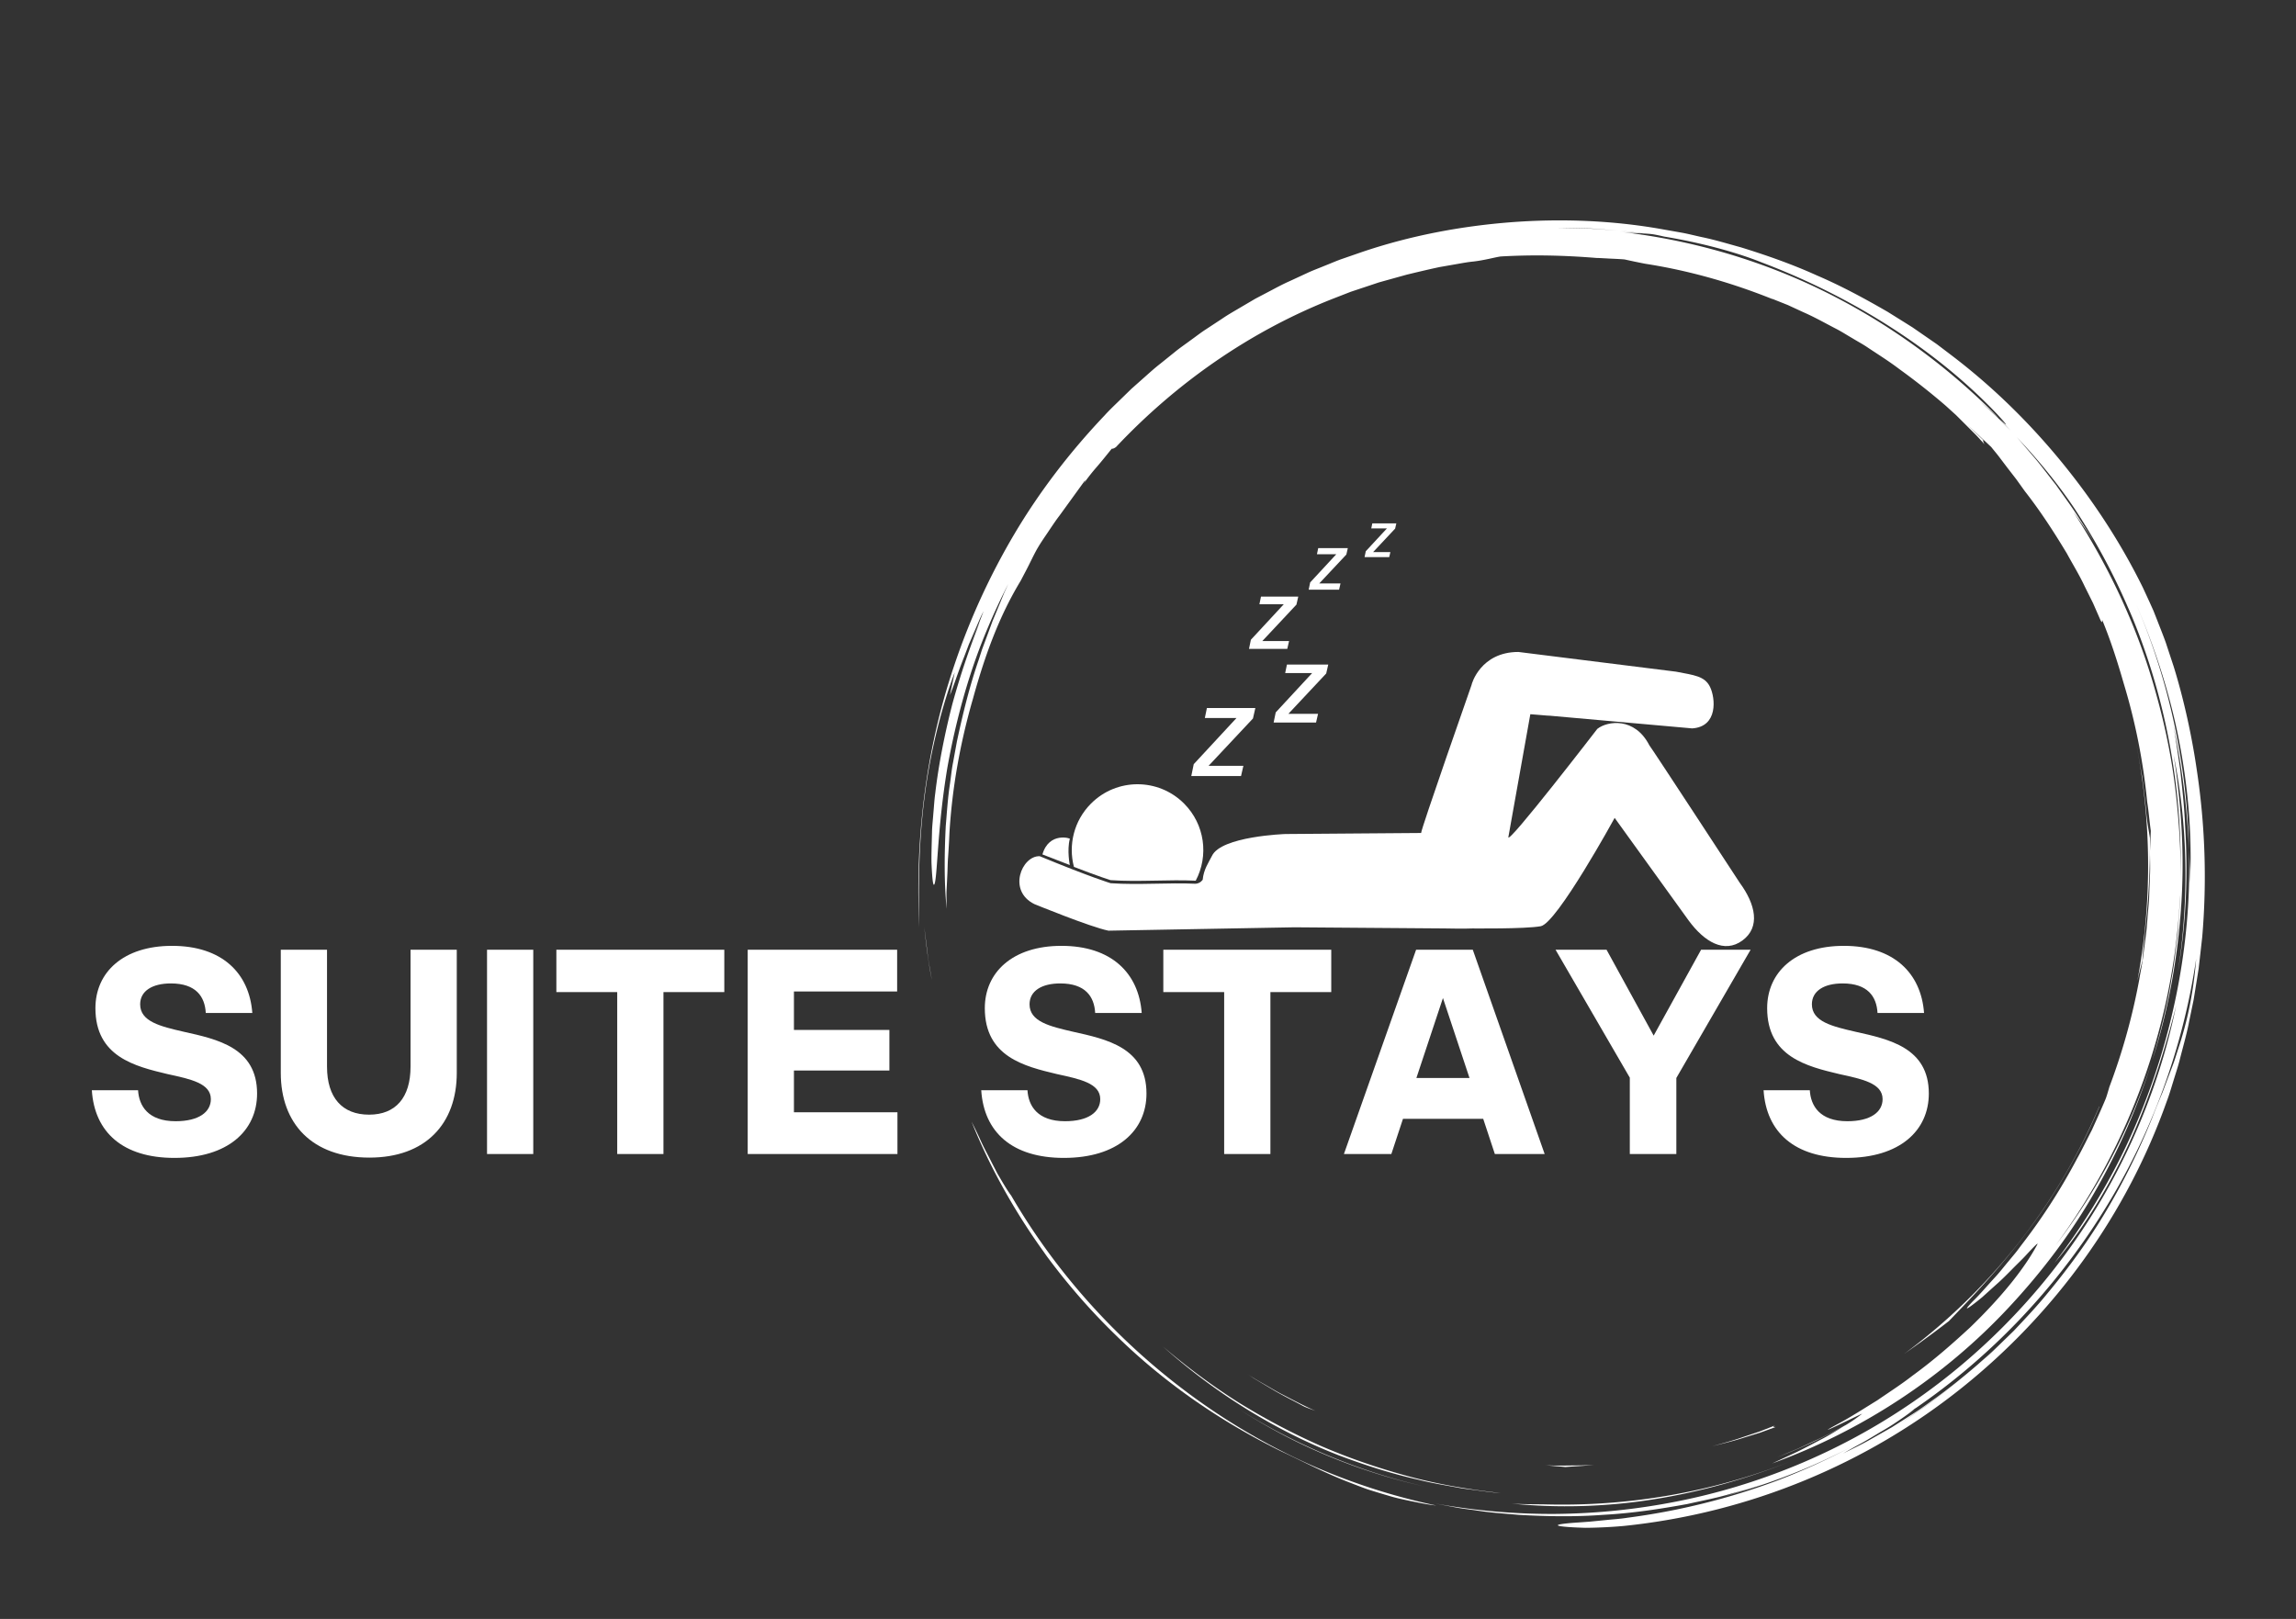 <svg xmlns="http://www.w3.org/2000/svg" xmlns:xlink="http://www.w3.org/1999/xlink" width="3260.87" height="2299.513" viewBox="0 0 3260.87 2299.513"><rect x="0" y="0" width="3260.87" height="2299.513" fill="#333333" stroke="none"/><g transform="scale(13.043) translate(10, 10)"><defs id="SvgjsDefs1846"><linearGradient id="SvgjsLinearGradient1853"><stop id="SvgjsStop1854" stop-color="#905e26" offset="0"></stop><stop id="SvgjsStop1855" stop-color="#f5ec9b" offset="0.5"></stop><stop id="SvgjsStop1856" stop-color="#905e26" offset="1"></stop></linearGradient><linearGradient id="SvgjsLinearGradient1857"><stop id="SvgjsStop1858" stop-color="#905e26" offset="0"></stop><stop id="SvgjsStop1859" stop-color="#f5ec9b" offset="0.5"></stop><stop id="SvgjsStop1860" stop-color="#905e26" offset="1"></stop></linearGradient><linearGradient id="SvgjsLinearGradient1861"><stop id="SvgjsStop1862" stop-color="#905e26" offset="0"></stop><stop id="SvgjsStop1863" stop-color="#f5ec9b" offset="0.5"></stop><stop id="SvgjsStop1864" stop-color="#905e26" offset="1"></stop></linearGradient></defs><g id="SvgjsG1847" transform="matrix(0.753,0,0,0.753,90,14)" fill="#fff"><path xmlns="http://www.w3.org/2000/svg" d="M17.914 148.907zM22.657 154.94a90.586 90.586 0 0 0 5.861 6.251c6.914 6.805 15.159 12.525 24.004 16.851 3.259 1.526 6.265 3.107 9.787 4.468.88.338 1.779.7 2.724 1.026.953.302 1.941.604 2.974.903 1.027.321 2.122.549 3.267.786 1.146.23 2.336.493 3.614.624a91.24 91.24 0 0 1-18.434-5.99 93.833 93.833 0 0 1-16.873-9.842c-10.548-7.727-19.57-17.648-26.16-28.989-.272-.339-.685-.985-1.18-1.808l-.796-1.348-.803-1.551c-.534-1.076-1.149-2.168-1.62-3.226a71.281 71.281 0 0 0-1.326-2.748c2.048 5.101 4.412 9.563 7.059 13.806a93.473 93.473 0 0 0 3.869 5.697c-.192-.259-.392-.511-.583-.771a95.012 95.012 0 0 0 4.6 5.841l.016.02zM18.039 149.078l-.125-.17.125.17zM1.335 106.042l-.483-3.875c.256 2.365.553 5.008 1.096 7.654l-.327-1.879a23.961 23.961 0 0 1-.286-1.9zM85.812 185.575c6.652.673 13.628.472 20.461-.609 6.837-1.077 13.524-2.987 19.741-5.449-11.45 4.503-23.602 6.506-35.49 6.171-1.591-.025-3.159 0-4.712-.113z"></path><path xmlns="http://www.w3.org/2000/svg" d="M46.426 171.967l-.259-.165c.087.055.172.111.259.165zM46.167 171.802zM43.653 170.135zM56.077 177.284A83.837 83.837 0 0 0 73.2 183.1c-9.688-2.21-18.805-6.109-26.774-11.133 3.06 1.947 6.277 3.749 9.651 5.317zM177.002 107.094c.098-1.58.296-3.238.346-4.027.594-5.071.77-9.401.745-13.745-.11-.783-.425-2.25-.55-3.918-.153-1.672-.378-3.309-.568-4.924-.289-1.601-.538-3.186-.854-4.74 2.275 11.617 2.237 23.279.144 34.282a94.97 94.97 0 0 1 .737-2.928z"></path><path xmlns="http://www.w3.org/2000/svg" d="M.887 83.482c.848-6.9 2.653-13.626 4.37-18.107l-.695 3.28c.429-.961 1.122-3.194 2.067-5.557l.682-1.802.753-1.747c.5-1.131.92-2.203 1.363-3.025-.303.771-.595 1.602-.947 2.436-.345.837-.732 1.687-1.101 2.542l1.514-3.409A111.863 111.863 0 0 0 4.954 69.8c-1.133 4.352-2.029 8.926-2.511 13.032-.14 1.024-.189 2.024-.28 2.978-.067.954-.183 1.864-.192 2.724-.042 1.719-.1 3.224-.071 4.428.105 2.409.25 3.61.459 2.939.411-1.333.403-8.188 1.837-16.767.767-4.276 1.868-8.966 3.362-13.561 1.483-4.599 3.427-9.058 5.44-12.992l-.592 1.292-.545 1.331-1.116 2.691-1.024 2.78-.521 1.402c-.153.476-.308.954-.461 1.434-1.32 3.807-2.307 7.816-3.167 11.857l-.559 3.052c-.205 1.014-.292 2.046-.444 3.067-.318 2.041-.434 4.097-.611 6.129-.199 4.074-.239 8.098.13 11.946-.015-.914-.03-1.726-.017-2.512l.115-2.355c.048-.809.039-1.667.115-2.65.07-.983.134-2.091.19-3.402.391-6.608 1.572-13.15 3.408-19.481 1.75-6.358 3.814-11.957 6.889-17.03l.801-1.526c.542-1.024.993-2.034 1.566-3.064.653-1.13 1.278-1.976 1.784-2.751.521-.767.963-1.441 1.469-2.095l3.682-5.082c.075-.009-.022.185-.2.473a28.962 28.962 0 0 1 1.959-2.49c.755-.875 1.488-1.803 2.109-2.569.146-.007.288-.011.623-.251 8.65-9.197 19.295-16.692 31.291-21.417l2.667-1.039 2.7-.899 1.343-.448 1.36-.38 2.71-.753c1.55-.373 3.12-.751 4.721-1.091l2.437-.426c.819-.141 1.642-.3 2.484-.378 1.674-.201 3.134-.625 3.921-.729 4.369-.249 8.73-.199 13.849.216.397.007 1.015.043 1.732.082.717.041 1.537.061 2.332.134.932.21 1.927.418 2.971.621 6.369.988 12.527 2.754 18.386 5.103l-.007-.028 2.244.894 2.29 1.058c1.571.684 3.11 1.559 4.7 2.383.798.407 1.554.904 2.338 1.354.77.474 1.576.894 2.32 1.412 1.508 1.002 3.037 1.961 4.446 3.032a99.912 99.912 0 0 1 6.6 5.198c.046.042.094.081.14.122l.042.038 1.457 1.322 1.394 1.391 1.395 1.392c.462.467.89.967 1.337 1.449-.216-.35-.208-.491-.2-.63-.689-.66-1.504-1.441-2.309-2.21 1.343 1.222 2.515 2.327 3.477 3.229.371.474.776.94 1.16 1.449l1.186 1.566 1.261 1.629 1.255 1.752c2.226 2.838 4.191 5.874 6.057 8.97.864 1.588 1.817 3.131 2.586 4.774l1.213 2.436 1.092 2.497c.314.533.192.022.231-.068 1.225 2.962 2.21 6.042 3.102 9.146a88.212 88.212 0 0 1 3.408 17.211c.225 1.378.321 2.772.52 4.153l-.123 2.924c-.001 1.103.057 2.206.01 3.311l-.128 3.326c-.016.75-.124 1.569-.187 2.459-.084.888-.128 1.846-.256 2.856l-.412 3.192c-.132 1.119-.387 2.269-.583 3.471a90.635 90.635 0 0 1-4.312 15.482c-.242.826-.427 1.486-.592 1.855-.627 1.501-1.296 2.954-1.942 4.385-.723 1.394-1.386 2.788-2.127 4.108a86.09 86.09 0 0 1-7.949 12.379c-.336.439-.649.885-.987 1.297l-.998 1.206c-.66.779-1.25 1.558-1.876 2.234-1.251 1.352-2.301 2.606-3.286 3.549-1.128 1.178-1.027 1.233-.246.665a35.07 35.07 0 0 0 1.608-1.262l2.122-1.914c.776-.677 1.519-1.441 2.235-2.161.708-.725 1.416-1.386 1.962-1.984 1.101-1.191 1.824-1.926 1.67-1.599-1.777 3.345-5.013 7.471-9.743 12.035-2.413 2.227-5.128 4.647-8.339 6.98-1.566 1.221-3.307 2.338-5.082 3.558-1.834 1.123-3.708 2.353-5.757 3.445-4.484 2.442 3.365-1.475 3.577-1.512a22.87 22.87 0 0 1-2.377 1.64c-1.478.786-2.943 1.597-4.474 2.273-.895.411-1.774.855-2.679 1.239l-2.729 1.122 1.444-.568c2.952-1.173 5.711-2.555 8.202-3.922-.936.566-1.96 1.221-3.082 1.812-1.203.622-2.448 1.302-3.697 1.909l-3.625 1.686c12.968-4.711 24.885-12.507 34.319-22.67 4.723-5.066 8.935-10.631 12.369-16.651a93.904 93.904 0 0 0 8.288-18.999c-3.154 9.93-8.071 19.052-13.981 26.765 10.744-14.507 17.15-32.293 17.999-50.636-.001 1.011-.101 2.018-.168 3.025-.083 1.007-.123 2.018-.241 3.022-.257 2.005-.441 4.021-.827 6.009-.624 4-1.636 7.931-2.782 11.815 2.262-7.021 3.613-14.424 4.145-21.869.554-7.451.092-14.947-1.057-22.211 1.974 9.622 2.301 20.524.619 31.298 1.182-6.949 1.482-14.112 1.028-21.214-.102-2.713-.422-5.407-.685-7.901-.377-2.476-.662-4.762-1.027-6.611 1.445 6.826 2.015 12.648 2.293 18.136-.267-11.977-2.748-24.112-7.62-35.511 2.659 6.191 4.842 12.851 6.175 19.698 1.34 6.84 1.897 13.838 1.58 20.57-.015-.788.018-1.575-.028-2.366l-.107-2.391c.287 10.85-1.384 21.604-4.696 31.717-1.662 5.056-3.715 9.969-6.2 14.644a95.521 95.521 0 0 1-8.56 13.316c3.673-4.29 7.551-10.354 10.646-17.015 3.081-6.675 5.368-13.894 6.941-20.199-2.314 11.322-6.907 22.494-13.571 32.471-6.646 9.985-15.351 18.764-25.423 25.502-10.06 6.759-21.474 11.437-33.187 13.748a94.608 94.608 0 0 1-17.657 1.809 94.462 94.462 0 0 1-17.361-1.515l3.005.571c1.002.19 2.018.295 3.026.445 2.016.324 4.055.446 6.087.633 4.073.229 8.168.306 12.25-.005 4.089-.217 8.152-.827 12.196-1.572 2.006-.456 4.036-.829 6.017-1.414.994-.278 2-.521 2.987-.83l2.955-.958c-1.492.462-3.062 1.074-4.739 1.523l-2.101.618a91.772 91.772 0 0 0 12.91-4.496 89.46 89.46 0 0 0 5.651-2.705 96.653 96.653 0 0 1-10.714 4.872 98.407 98.407 0 0 1-21.66 5.382c-1.11.176-2.122.231-3.029.326l-2.428.24c-1.429.113-2.484.164-3.222.245-1.477.147-1.687.284-1.099.397.587.113 1.971.203 3.673.251 1.697-.01 3.71-.101 5.541-.268 18.397-1.887 35.288-9.107 48.824-19.916 13.545-10.811 23.919-25.172 29.701-41.467.363-.946.642-1.922.944-2.89.293-.971.617-1.932.882-2.912.491-1.97 1.072-3.917 1.448-5.917l.619-2.985.487-3.012.241-1.507.172-1.517.342-3.034c.698-8.114.422-16.315-.812-24.363-.66-4.554-1.82-9.961-3.315-14.777l-1.15-3.484c-.4-1.107-.825-2.151-1.203-3.133l-.557-1.415-.571-1.271-.981-2.124c-3.134-6.359-7.072-12.424-11.682-18.065-4.605-5.643-9.896-10.868-15.861-15.418l-2.244-1.703-2.327-1.608-1.166-.806-1.203-.756-2.417-1.508c-3.295-1.904-6.67-3.739-10.228-5.261-3.521-1.598-7.206-2.895-10.957-4.055-1.895-.52-3.781-1.1-5.724-1.499-.968-.209-1.928-.463-2.907-.638l-2.944-.521C100.363.01 93.04-.285 85.724.265 78.412.83 71.069 2.218 64.028 4.614l-2.635.913c-.881.297-1.73.682-2.597 1.019-.858.359-1.735.673-2.577 1.069l-2.532 1.173c-.852.376-1.675.808-2.496 1.245l-2.469 1.297-2.402 1.412c-.8.472-1.606.933-2.372 1.458l-2.324 1.528c-.782.497-1.506 1.078-2.261 1.612-.741.554-1.51 1.07-2.226 1.654l-2.157 1.737c-.729.565-1.417 1.178-2.103 1.792l-2.063 1.83-1.971 1.919c-.656.639-1.319 1.271-1.93 1.951-5.031 5.298-9.451 11.078-13.066 17.194A99.518 99.518 0 0 0 5.18 64.379C.805 77.299-.45 90.402.134 102.237c-.126-4.872-.147-11.859.753-18.755zm141.132 90.446a96.807 96.807 0 0 0 8.765-6.389c-2.84 2.339-5.758 4.499-8.765 6.389zm40.217-54.282c-.299.901-.552 1.791-.882 2.641l-.957 2.523-.466 1.248-.513 1.231a108.54 108.54 0 0 0-.997 2.501 97.307 97.307 0 0 1-6.587 13.35c-2.521 4.275-5.443 8.281-8.565 12.04-1.542 1.899-3.222 3.66-4.874 5.421l-2.581 2.523c-.847.848-1.774 1.604-2.652 2.404-.736.64-1.478 1.266-2.225 1.882a90.696 90.696 0 0 0 7.896-7.312 89.808 89.808 0 0 1-11.689 10.188c-1.036.722-2.037 1.496-3.113 2.176l-3.247 2.069-3.43 1.949c-1.167.648-2.399 1.224-3.634 1.855a74.206 74.206 0 0 1 2.685-1.508c1.021-.567 2.092-1.237 3.138-1.85 1.054-.601 2.012-1.261 2.808-1.813.796-.552 1.42-1.01 1.745-1.306-.464.315-.936.617-1.406.924a92.477 92.477 0 0 0 1.507-1.015c-.021.023-.065.059-.101.091 10.932-7.466 20.245-17.277 27.223-28.462 7.009-11.175 11.57-23.781 13.46-36.601-.41 5.142-1.352 9.248-2.543 12.851zm-6.654-65.352zm-8.448-12.698a92.37 92.37 0 0 1 7.773 14.352c.25.549.486 1.106.719 1.664 4.963 12.154 7.221 25.192 6.89 38.036.084-4.25-.198-8.498-.669-12.71-.533-4.854-1.518-9.65-2.824-14.341-2.562-9.407-6.723-18.323-12.005-26.451.485.67.996 1.396 1.525 2.166a32.826 32.826 0 0 1 1.59 2.463l-.638-1.109-.689-1.079-1.378-2.156c-.938-1.424-1.955-2.796-2.934-4.192-1.062-1.334-2.069-2.712-3.174-4.011-.836-.953-1.637-1.938-2.485-2.879 2.992 3.155 5.801 6.54 8.299 10.247zM96.886 1.152c1.467.078 2.937.221 4.407.331 1.204.101 2.402.279 3.588.413.356.015.732.039 1.204.092.471.065 1.034.186 1.769.354 5.469.912 10.459 2.283 14.001 3.699 6.798 2.573 13.123 5.774 18.86 9.471 5.739 3.69 10.889 7.887 15.246 12.471 2.008 2.179 1.422 1.704.315.646l1.662 1.764c-.736-.734-1.459-1.478-2.206-2.196l-2.301-2.09c.56.49 1.918 1.663 2.845 2.522-7.389-7.539-16.026-13.799-25.375-18.404-9.356-4.603-19.431-7.446-29.502-8.581 1.618.18 2.412.22 3.168.24-1.085-.127-2.173-.301-3.274-.401-1.479-.097-2.955-.229-4.423-.301l-4.36-.103c1.444-.001 2.907.039 4.376.073z"></path><path xmlns="http://www.w3.org/2000/svg" d="M115.942 184.69l.426-.125c-.446.12-.885.252-1.334.366.304-.076.609-.15.908-.241zM160.424 146.151c4.235-5.587 7.977-12.263 10.366-18.014l-.029.006c-6.061 14.322-15.892 26.66-28.16 35.744a159.12 159.12 0 0 0 6.418-4.703c2.698-2.82 7.213-7.406 11.405-13.033zM35.35 162.846c7.172 6.412 15.821 11.992 25.448 15.751 3.754 1.413 7.585 2.651 11.503 3.523 1.944.502 3.929.812 5.899 1.181.987.175 1.987.272 2.979.412.994.129 1.986.275 2.987.333-4.519-.501-9.005-1.251-13.372-2.44-4.364-1.185-8.642-2.65-12.769-4.449a97.4 97.4 0 0 1-11.894-6.314c-3.786-2.408-7.376-5.097-10.781-7.997zM123.877 174.277l-2.219.871-2.266.756c-1.5.54-3.047.944-4.59 1.373 1.551-.39 3.111-.754 4.624-1.254l2.283-.698 2.23-.815c-.086-.044-.594.055-.062-.233zM97.683 179.965c-1.16.099-2.326.09-3.494.102-1.168.014-2.338.039-3.509-.038l1.576.148c.482.031.916.068 1.295.113 1.381-.118 2.752-.151 4.132-.325zM51.441 169.209c1.341.787 2.765 1.48 4.178 2.244.354.194.996.415 1.801.709-1.721-.739-3.37-1.655-5.046-2.505-.83-.441-1.629-.935-2.443-1.395-.812-.464-1.621-.927-2.389-1.445l.937.626.977.584 1.985 1.182z"></path></g><g id="SvgjsG1848" transform="matrix(0.87,0,0,0.87,97.237,26.257)" fill="#fff"><path xmlns="http://www.w3.org/2000/svg" d="M15.474,74.819c0.566-0.01,23.272-0.423,23.272-0.423l18.821,0.142c0.974,0.007,2.204,0.054,3.426,0.002  c0.07-0.009,6.547,0.079,8.575-0.276c2.026-0.354,9.261-13.562,9.261-13.562l9.249,12.827c1.975,2.689,4.47,4.187,6.743,2.518  c2.285-1.677,1.64-4.532-0.334-7.221c0,0-11.103-16.985-11.315-17.21c-1.828-3.558-5.24-3.062-6.513-2.056  c0,0-11.263,14.625-11.133,13.546l2.749-15.382c0.028-0.02,2.418,0.22,2.459,0.189l17.803,1.586  c3.257-0.214,2.903-3.803,2.236-5.181c-0.666-1.378-1.995-1.476-4.269-1.92l-19.721-2.466c-4.741,0-5.863,4.016-5.862,4.125  c0,0-6.338,18.079-6.313,18.534L37.616,62.72c0,0-8.062,0.271-9.196,2.754c-0.45,0.885-1.024,1.678-1.153,2.967  c0,0-0.269,0.457-0.897,0.505c-3.259-0.164-7.181,0.176-10.628-0.069c0,0-2.608-0.793-8.872-3.38  c-2.246-0.077-4.065,4.338-0.659,5.999C6.211,71.495,13.201,74.361,15.474,74.819z"></path><path xmlns="http://www.w3.org/2000/svg" d="M26.367,68.562c0.013-0.001,0.02-0.007,0.032-0.008c1.641-3.106,1.151-7.034-1.469-9.653  c-3.211-3.212-8.415-3.218-11.633-0.001c-2.159,2.159-2.864,5.195-2.144,7.933c3.187,1.233,4.585,1.66,4.585,1.66  C19.186,68.737,23.108,68.397,26.367,68.562z"></path><path xmlns="http://www.w3.org/2000/svg" d="M7.208,65.274c0.466,0.181,3.428,1.328,3.428,1.328s-0.374-1.817,0-3.275C10.829,63.281,8.041,62.378,7.208,65.274z"></path><path xmlns="http://www.w3.org/2000/svg" d="M27.795,46.947h6.064l-0.3,1.312l-5.554,5.926h4.356l-0.294,1.277h-6.226l0.306-1.486l5.351-5.776h-3.961  L27.795,46.947z"></path><path xmlns="http://www.w3.org/2000/svg" d="M37.812,41.506h5.171l-0.255,1.119l-4.736,5.053h3.715l-0.251,1.088h-5.309l0.261-1.267l4.561-4.926h-3.376  L37.812,41.506z"></path><path xmlns="http://www.w3.org/2000/svg" d="M34.565,32.999h4.665L39,34.007l-4.273,4.56h3.352l-0.226,0.981h-4.79l0.235-1.143l4.116-4.443h-3.047  L34.565,32.999z"></path><path xmlns="http://www.w3.org/2000/svg" d="M41.727,26.934h3.705l-0.183,0.802l-3.394,3.621h2.662l-0.18,0.78h-3.804l0.187-0.909l3.269-3.529h-2.42  L41.727,26.934z"></path><path xmlns="http://www.w3.org/2000/svg" d="M48.496,23.841h3.006l-0.148,0.65L48.6,27.429h2.159l-0.146,0.633h-3.086l0.152-0.737l2.652-2.863h-1.964  L48.496,23.841z"></path></g><g id="SvgjsG1849" transform="matrix(0.812,0,0,0.812,-0.455,83.192)" fill="#fff"><path d="M11.64 40.52 c-6.92 0 -10.72 -3.44 -11.08 -9.08 l6.2 0 c0.12 2.08 1.32 4.16 5.04 4.16 c3.12 0 4.72 -1.24 4.72 -2.96 c0 -2.12 -2.68 -2.68 -5.8 -3.36 c-4.36 -1.04 -9.68 -2.32 -9.68 -8.84 c0 -4.8 3.72 -8.36 10.28 -8.36 c6.68 0 10.36 3.64 10.76 9 l-6.24 0 c-0.12 -2.2 -1.32 -3.96 -4.68 -3.96 c-2.48 0 -4.12 1 -4.12 2.8 c0 2.32 2.72 2.96 5.84 3.68 c4.48 1 9.84 2.12 9.84 8.28 c0 5 -3.92 8.64 -11.08 8.64 z M37.778 40.48 c-7.68 0 -11.88 -4.56 -11.88 -11.36 l0 -16.52 l6.2 0 l0 15.68 c0 4.16 2.04 6.44 5.64 6.44 c3.56 0 5.56 -2.28 5.56 -6.44 l0 -15.68 l6.2 0 l0 16.52 c0 6.8 -4.16 11.36 -11.72 11.36 z M59.756 40 l-6.2 0 l0 -27.4 l6.2 0 l0 27.4 z M77.214 40 l-6.2 0 l0 -21.72 l-8.16 0 l0 -5.68 l22.52 0 l0 5.68 l-8.16 0 l0 21.72 z M88.512 40 l0 -27.4 l20.04 0 l0 5.6 l-13.84 0 l0 5.16 l12.8 0 l0 5.44 l-12.8 0 l0 5.6 l13.88 0 l0 5.6 l-20.08 0 z M130.908 40.52 c-6.92 0 -10.72 -3.44 -11.08 -9.08 l6.2 0 c0.12 2.08 1.32 4.16 5.04 4.16 c3.12 0 4.72 -1.24 4.72 -2.96 c0 -2.12 -2.68 -2.68 -5.8 -3.36 c-4.36 -1.04 -9.68 -2.32 -9.68 -8.84 c0 -4.8 3.72 -8.36 10.28 -8.36 c6.68 0 10.36 3.64 10.76 9 l-6.24 0 c-0.12 -2.2 -1.32 -3.96 -4.68 -3.96 c-2.48 0 -4.12 1 -4.12 2.8 c0 2.32 2.72 2.96 5.84 3.68 c4.48 1 9.84 2.12 9.84 8.28 c0 5 -3.92 8.64 -11.08 8.64 z M158.606 40 l-6.2 0 l0 -21.72 l-8.16 0 l0 -5.68 l22.52 0 l0 5.68 l-8.16 0 l0 21.72 z M185.304 29.8 l-3.56 -10.72 l-3.56 10.72 l7.12 0 z M188.704 40 l-1.56 -4.72 l-10.76 0 l-1.56 4.72 l-6.36 0 l9.68 -27.4 l7.6 0 l9.64 27.4 l-6.68 0 z M213.042 40 l-6.24 0 l0 -10.24 l-9.96 -17.16 l6.84 0 l6.32 11.52 l6.36 -11.52 l6.64 0 l-9.96 17.2 l0 10.2 z M235.82 40.52 c-6.92 0 -10.72 -3.44 -11.08 -9.08 l6.2 0 c0.12 2.08 1.32 4.16 5.04 4.16 c3.12 0 4.72 -1.24 4.72 -2.96 c0 -2.12 -2.68 -2.68 -5.8 -3.36 c-4.36 -1.04 -9.68 -2.32 -9.68 -8.84 c0 -4.8 3.72 -8.36 10.28 -8.36 c6.68 0 10.36 3.64 10.76 9 l-6.24 0 c-0.12 -2.2 -1.32 -3.96 -4.68 -3.96 c-2.48 0 -4.12 1 -4.12 2.8 c0 2.32 2.72 2.96 5.84 3.68 c4.48 1 9.84 2.12 9.84 8.28 c0 5 -3.92 8.64 -11.08 8.64 z"></path></g></g></svg>